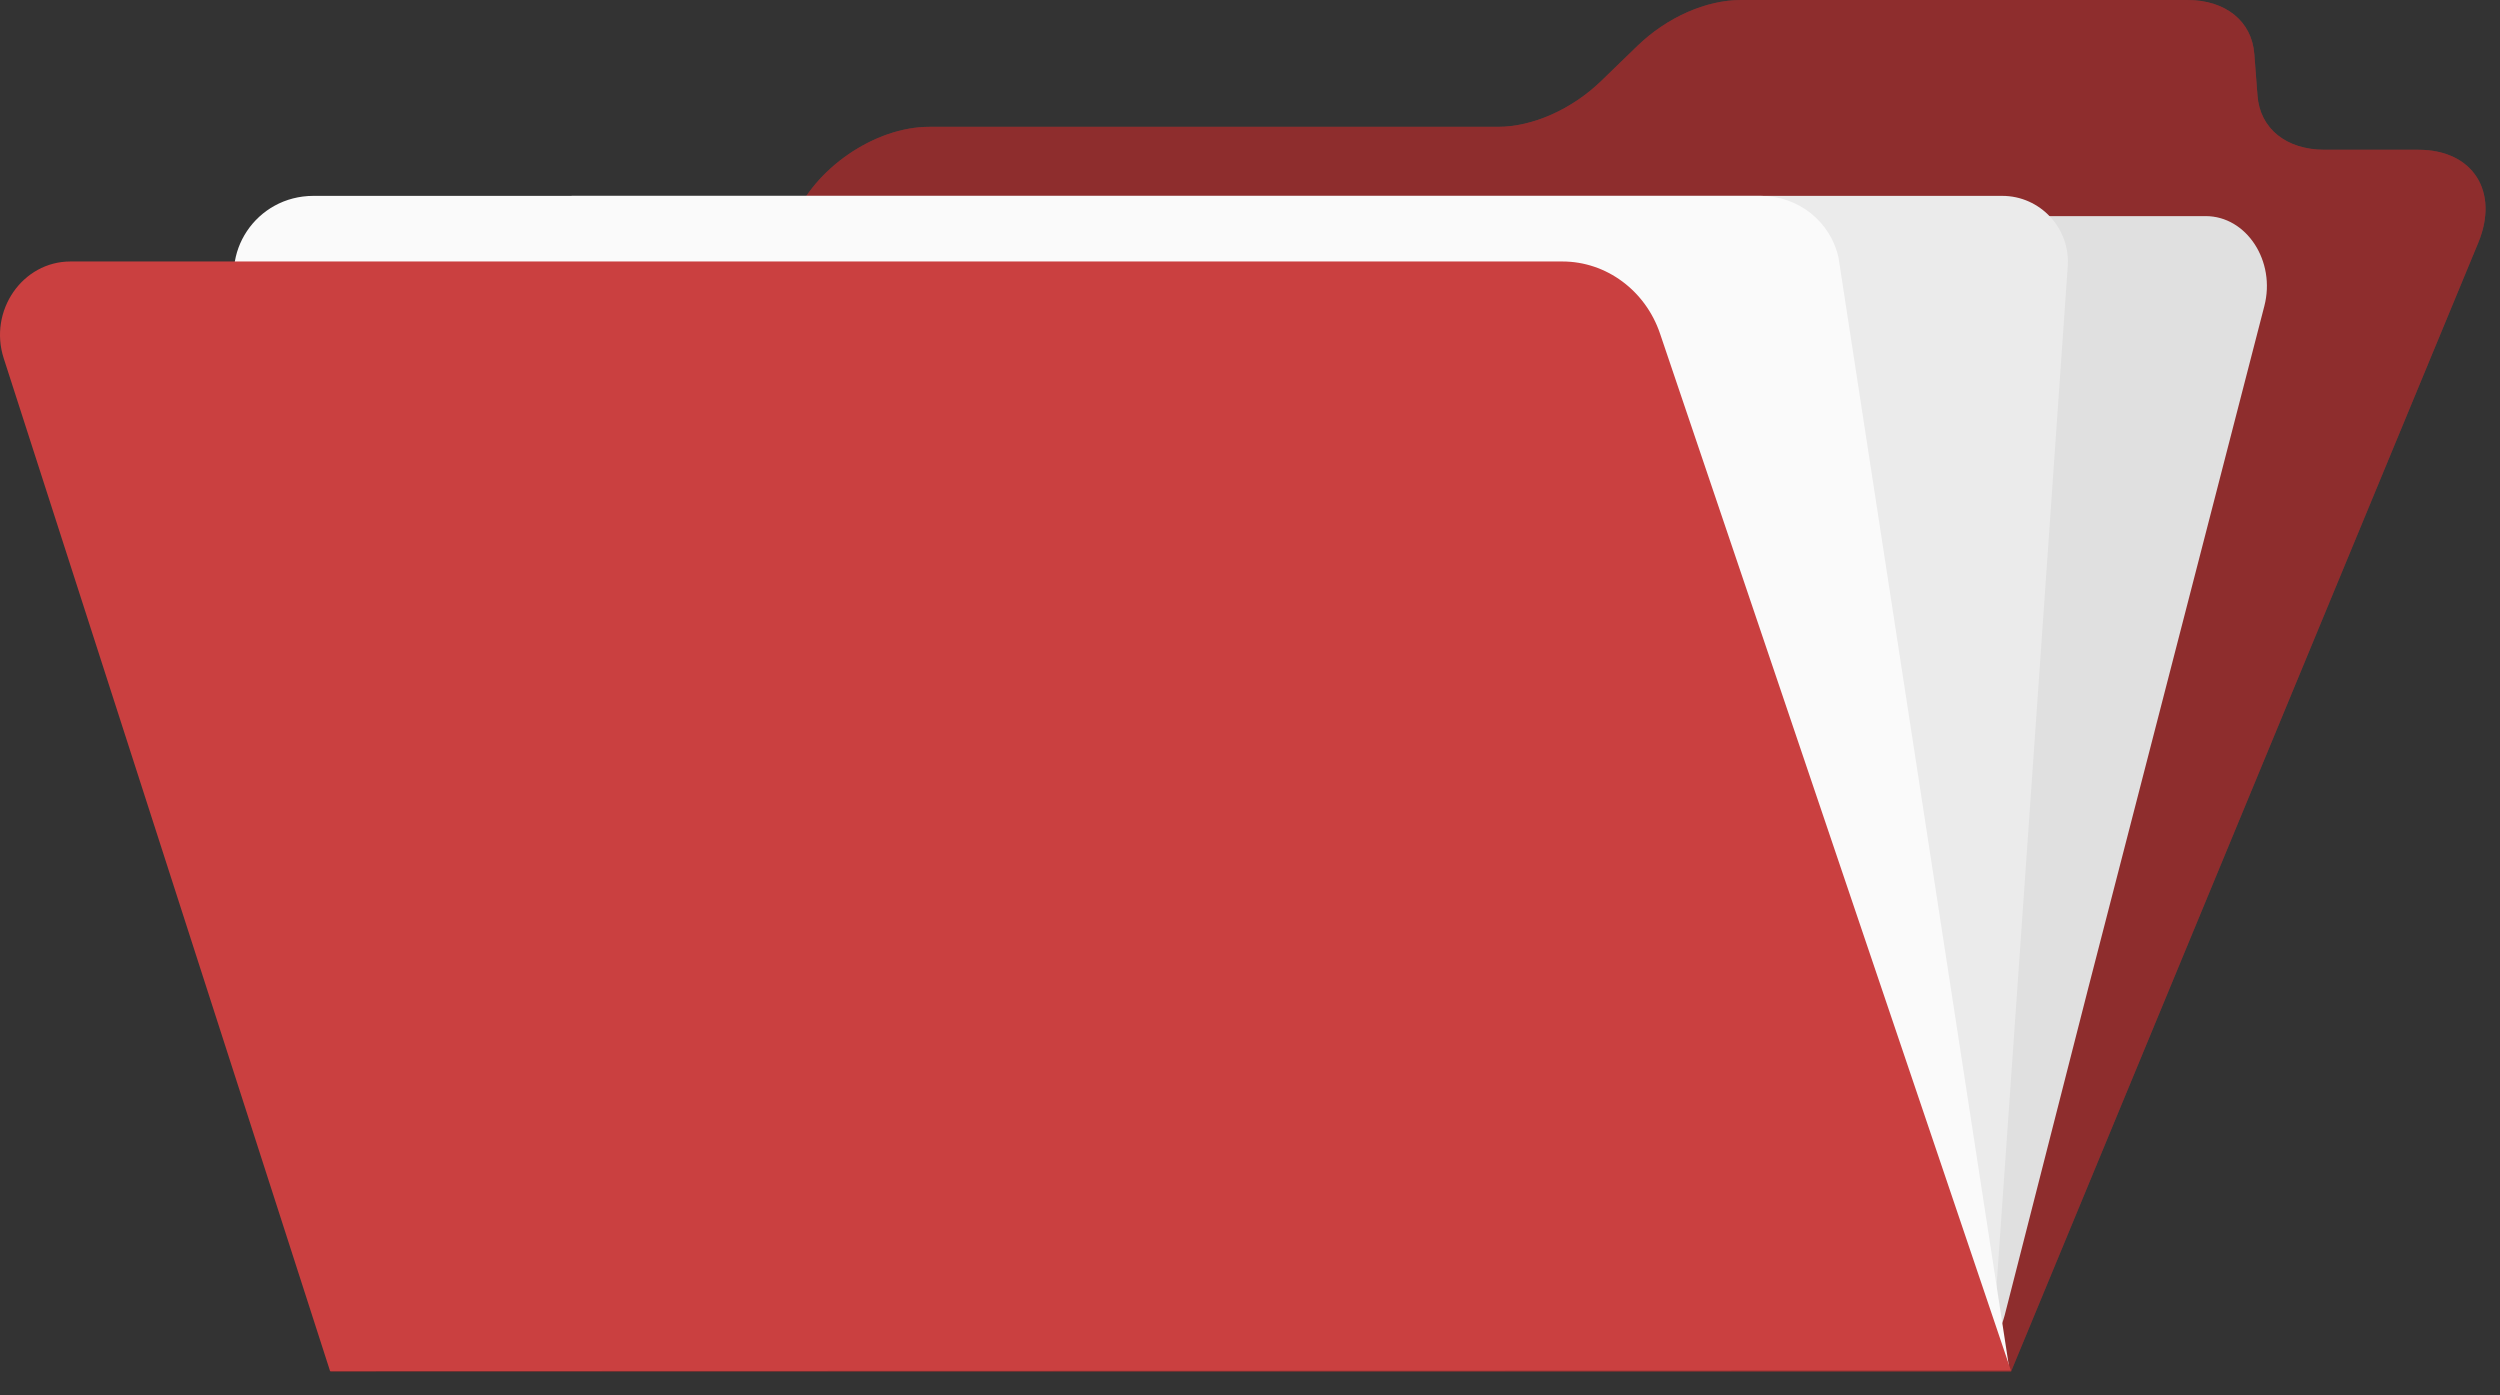 <?xml version="1.0" encoding="UTF-8"?> <svg xmlns="http://www.w3.org/2000/svg" width="86" height="48" viewBox="0 0 86 48" fill="none"><rect x="0" y="0" width="86" height="48" fill="#333333" stroke="none"/> <g clip-path="url(#clip0_83_5080)"> <path d="M69.18 47.181L85.249 8.357C85.986 6.587 85.064 5.152 83.196 5.152H79.962C78.647 5.152 77.742 4.422 77.658 3.289L77.549 1.863C77.466 0.73 76.561 0 75.245 0H59.889C58.691 0 57.342 0.596 56.328 1.577L55.08 2.786C54.074 3.759 52.725 4.363 51.527 4.363H31.965C30.096 4.363 28.002 5.798 27.29 7.568L11.363 47.181H69.18Z" fill="#CA4040"></path> <g opacity="0.3"> <path d="M69.18 47.181L85.249 8.357C85.986 6.587 85.064 5.152 83.196 5.152H79.962C78.647 5.152 77.742 4.422 77.658 3.289L77.549 1.863C77.466 0.73 76.561 0 75.245 0H59.889C58.691 0 57.342 0.596 56.328 1.577L55.08 2.786C54.074 3.759 52.725 4.363 51.527 4.363H31.965C30.096 4.363 28.002 5.798 27.29 7.568L11.363 47.181H69.18Z" fill="black"></path> </g> <path d="M71.836 33.991L77.893 10.53C78.295 8.986 77.282 7.434 75.874 7.434H28.379C27.441 7.434 26.611 8.147 26.36 9.179L17.538 44.496C17.153 46.048 17.773 46.979 19.18 46.963L66.968 46.979C67.898 46.971 68.703 46.266 68.962 45.242L71.836 33.991Z" fill="#E0E0E0"></path> <path d="M68.55 46.115L71.13 9.163C71.222 7.854 70.183 6.738 68.876 6.738H19.664V46.115H68.55Z" fill="#EBEBEB"></path> <path d="M69.102 46.963L63.246 8.869C62.978 7.627 61.864 6.738 60.574 6.738H10.783C8.814 6.738 7.491 8.718 8.27 10.488L19.019 45.352L69.094 46.954L69.102 46.963Z" fill="#FAFAFA"></path> <path d="M69.179 47.156L57.106 11.479C56.604 9.993 55.255 8.995 53.747 8.995H2.423C0.773 8.995 -0.4 10.69 0.128 12.326L11.354 47.164L69.171 47.147L69.179 47.156Z" fill="#CA4040"></path> </g> <defs> <clipPath id="clip0_83_5080"> <rect width="86" height="48" fill="white"></rect> </clipPath> </defs> </svg> 
